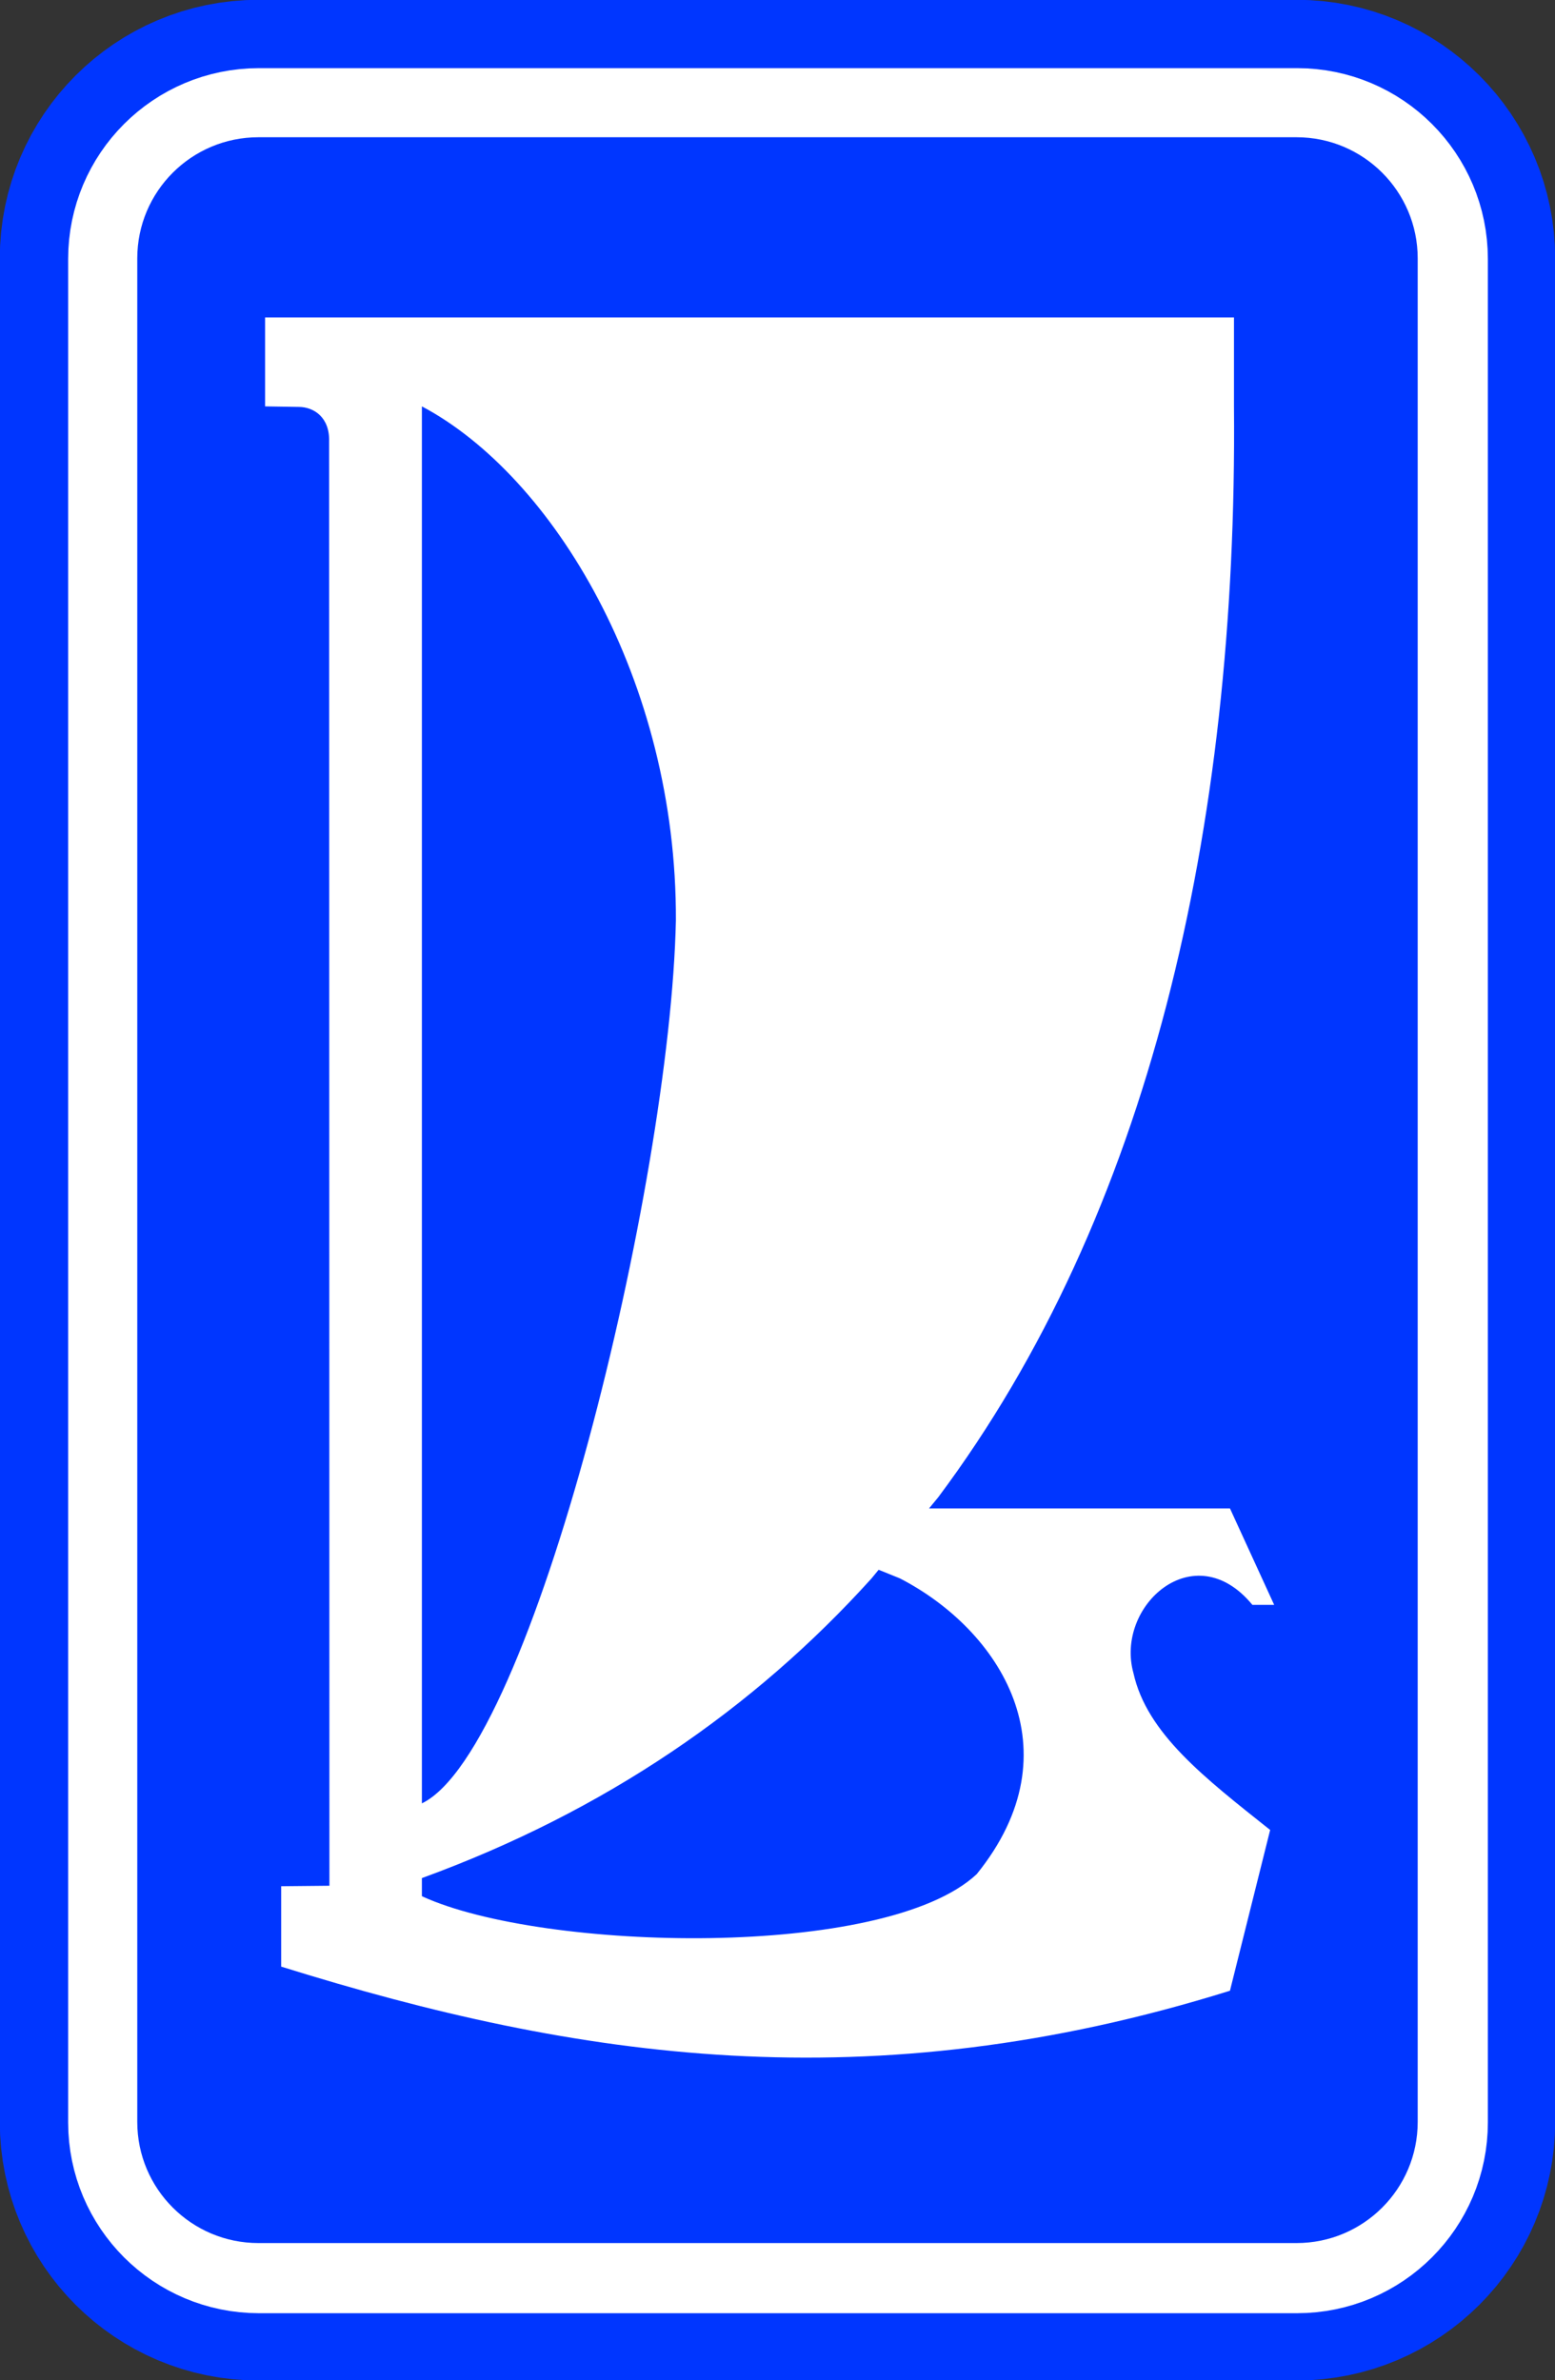<svg width="1484" height="2272" xmlns="http://www.w3.org/2000/svg" xmlns:xlink="http://www.w3.org/1999/xlink" xml:space="preserve" overflow="hidden"><rect width="100%" height="100%" fill="#333333" stroke="none"/><defs><clipPath id="clip0"><rect x="2668" y="155" width="1484" height="2272"/></clipPath></defs><g clip-path="url(#clip0)" transform="translate(-2668 -155)"><path d="M2799 401.634C2799 337.771 2850.77 286 2914.63 286L3905.34 286C3969.2 286 4020.97 337.771 4020.97 401.634L4020.97 2180.37C4020.97 2244.23 3969.2 2296 3905.34 2296L2914.63 2296C2850.77 2296 2799 2244.23 2799 2180.37Z" stroke="#0036FF" stroke-width="262.396" stroke-miterlimit="8" fill="#215AAD" fill-rule="evenodd"/><path d="M2799.5 402.134C2799.5 338.271 2851.27 286.5 2915.13 286.5L3905.84 286.5C3969.7 286.5 4021.47 338.271 4021.47 402.134L4021.47 2180.87C4021.47 2244.73 3969.7 2296.5 3905.84 2296.5L2915.13 2296.5C2851.27 2296.5 2799.5 2244.73 2799.5 2180.87Z" stroke="#FFFFFF" stroke-width="132.917" stroke-miterlimit="8" fill="#215AAD" fill-rule="evenodd"/><path d="M2799 401.634C2799 337.771 2850.77 286 2914.63 286L3905.34 286C3969.2 286 4020.97 337.771 4020.97 401.634L4020.97 2180.37C4020.97 2244.23 3969.2 2296 3905.34 2296L2914.63 2296C2850.77 2296 2799 2244.23 2799 2180.37Z" fill="#0036FF" fill-rule="evenodd"/><path d="M3506.51 1653.35 3499.66 1661.69C3387.49 1785.89 3245.63 1883.8 3070.63 1947.64L3070.63 1964.85 3071.46 1965.31C3186.3 2017.63 3512.35 2025.74 3600.09 1943.9 3696.1 1825.18 3622.04 1710.62 3526.71 1661.51ZM3070.63 542.889 3070.63 1876.33C3176.57 1824.8 3307.65 1286.23 3313.03 1033.59 3313.93 804.037 3195.42 609.046 3070.63 542.889ZM2921 458 3845.63 458 3845.63 542.889C3849.15 947.489 3764.29 1315.27 3563.43 1584.08L3554.63 1594.78 3841.8 1594.78 3884 1686.85 3863.21 1686.85C3807.65 1619.27 3731.81 1688.13 3749.72 1752.07 3762.51 1809.62 3817.5 1851.82 3880.16 1901.7L3841.8 2055.15C3497.78 2162.58 3218.98 2120.38 2936.35 2032.14L2936.35 1955.41 2982.38 1954.95 2982.1 576.394C2982.74 553.364 2967.54 543.485 2953.23 543.4L2921 542.889Z" fill="#FFFFFF" fill-rule="evenodd"/></g></svg>